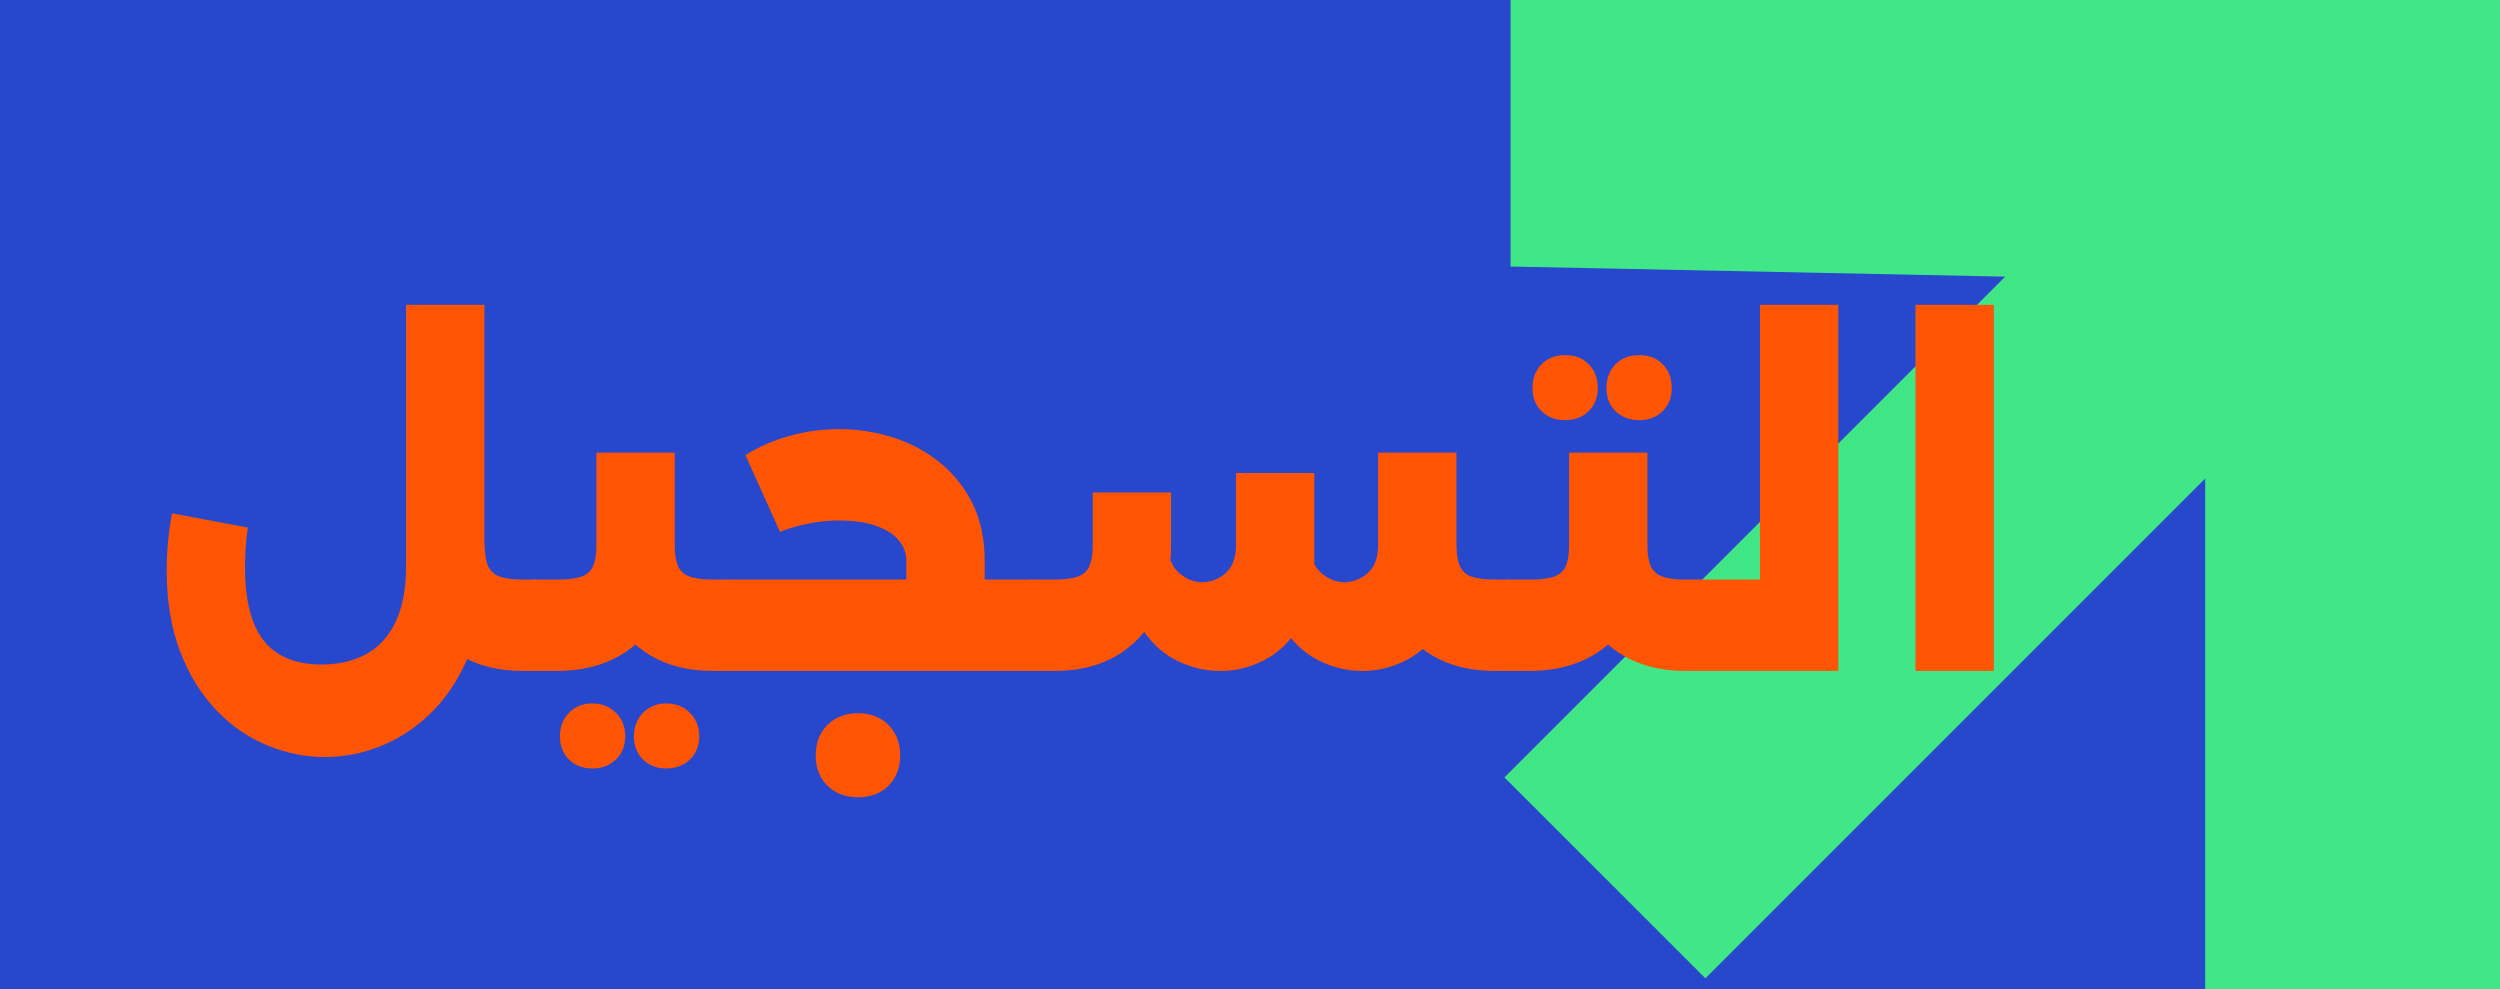 <?xml version="1.0" encoding="UTF-8"?>
<svg id="Layer_2" data-name="Layer 2" xmlns="http://www.w3.org/2000/svg" viewBox="0 0 195.29 77.29">
  <defs>
    <style>
      .cls-1 {
        fill: #41e787;
      }

      .cls-2 {
        fill: #2748cd;
      }

      .cls-3 {
        fill: #fe5504;
      }
    </style>
  </defs>
  <g id="about">
    <g id="button-reg-en">
      <rect class="cls-2" width="195.17" height="77.29"/>
      <polyline class="cls-1" points="156.64 21.61 117.52 60.73 133.22 76.42 172.26 37.38 172.26 77.29 195.29 77.29 195.29 0 118 0 118 20.82"/>
      <g>
        <path class="cls-3" d="M25.4,59.14c-1.54,0-3.06-.31-4.54-.92-1.48-.61-2.81-1.53-3.98-2.76-1.17-1.23-2.11-2.75-2.81-4.57-.7-1.82-1.05-3.95-1.05-6.38,0-.78.04-1.53.11-2.25.07-.72.17-1.44.3-2.16l5.93,1.11c-.08.53-.14,1.06-.17,1.59-.03.53-.05,1.04-.05,1.52,0,1.67.21,3.07.62,4.19.41,1.12,1.06,1.97,1.95,2.54.89.57,2.02.86,3.39.86s2.56-.28,3.55-.84c.99-.56,1.76-1.41,2.28-2.54s.79-2.54.79-4.24v-20.48h6.12v20.48c0,2.48-.35,4.64-1.06,6.49-.71,1.85-1.66,3.4-2.84,4.63s-2.52,2.17-4,2.79c-1.48.62-3,.94-4.57.94ZM40.82,52.41c-1.86,0-3.47-.4-4.82-1.19s-2.4-1.93-3.14-3.4c-.74-1.47-1.11-3.21-1.11-5.22h6.12c0,.68.08,1.21.25,1.6.17.39.46.67.89.83s1.03.24,1.81.24h1.05v7.14h-1.05ZM41.8,52.41v-7.14c.17,0,.32.32.44.97.13.65.19,1.5.19,2.56s-.06,1.98-.19,2.64c-.13.66-.28.98-.44.98Z"/>
        <path class="cls-3" d="M41.8,52.41c-.17,0-.32-.33-.44-.98-.13-.66-.19-1.53-.19-2.64s.06-1.91.19-2.56c.13-.65.28-.97.44-.97v7.14ZM41.8,52.41v-7.14h1.84c.78,0,1.38-.08,1.81-.24.42-.16.72-.43.89-.83.17-.39.25-.93.25-1.6v-7.24h6.12v7.24c0,2.01-.37,3.75-1.11,5.21-.74,1.46-1.79,2.59-3.14,3.38-1.35.79-2.96,1.2-4.82,1.22h-1.84ZM46.27,60.03c-.74,0-1.35-.23-1.82-.7-.48-.47-.71-1.07-.71-1.81s.24-1.35.71-1.84c.48-.49,1.08-.73,1.82-.73s1.35.24,1.84.73c.49.49.73,1.1.73,1.84s-.24,1.34-.73,1.81-1.1.7-1.84.7ZM55.66,52.41c-1.86,0-3.47-.4-4.82-1.19s-2.4-1.93-3.14-3.4c-.74-1.47-1.11-3.21-1.11-5.22h6.12c0,.68.08,1.21.25,1.6.17.39.46.67.89.83s1.03.24,1.81.24h1.05v7.14h-1.05ZM52.05,60.03c-.74,0-1.35-.23-1.82-.7-.48-.47-.71-1.07-.71-1.81s.24-1.35.71-1.84c.48-.49,1.08-.73,1.82-.73s1.35.24,1.84.73.73,1.1.73,1.84-.24,1.34-.73,1.81c-.49.47-1.1.7-1.84.7ZM56.71,52.41v-7.14c.17,0,.32.32.44.97.13.65.19,1.5.19,2.56s-.06,1.98-.19,2.64c-.13.66-.28.98-.44.98Z"/>
        <path class="cls-3" d="M56.71,52.41c-.17,0-.32-.33-.44-.98-.13-.66-.19-1.53-.19-2.64s.06-1.91.19-2.56c.13-.65.28-.97.44-.97v7.14ZM56.71,52.41v-7.14h21.25l-1.36,7.14h-19.89ZM70.8,47.01v-3.21c0-.59-.2-1.13-.6-1.6-.4-.48-.99-.85-1.78-1.13-.78-.27-1.75-.41-2.89-.41-.78,0-1.59.08-2.43.25-.84.17-1.56.38-2.17.64l-2.7-6c1.1-.68,2.27-1.19,3.52-1.52,1.25-.34,2.51-.51,3.78-.51,1.46,0,2.87.22,4.22.65,1.35.43,2.57,1.08,3.65,1.95,1.08.87,1.94,1.94,2.57,3.22.63,1.28.95,2.77.95,4.46v3.21h-6.12ZM67.02,62.28c-.97,0-1.77-.3-2.38-.9s-.92-1.39-.92-2.37.31-1.77.92-2.38c.61-.61,1.41-.92,2.38-.92s1.77.31,2.38.92c.61.61.92,1.41.92,2.38s-.31,1.76-.92,2.37-1.41.9-2.38.9ZM76.13,52.41v-7.14h4.44v7.14h-4.44ZM80.57,52.41v-7.14c.17,0,.32.32.44.97.13.65.19,1.5.19,2.56s-.06,1.98-.19,2.64c-.13.66-.27.98-.44.98Z"/>
        <path class="cls-3" d="M80.57,52.41c-.17,0-.32-.33-.44-.98-.13-.66-.19-1.53-.19-2.64s.06-1.91.19-2.56c.13-.65.28-.97.44-.97v7.14ZM80.57,52.41v-7.14h1.84c.78,0,1.38-.08,1.81-.24.42-.16.72-.43.89-.83.17-.39.25-.93.25-1.6v-4.13h6.12v4.13c0,2.01-.37,3.75-1.11,5.22-.74,1.47-1.79,2.6-3.14,3.4-1.35.79-2.96,1.19-4.82,1.19h-1.84ZM95.29,52.41c-1.23,0-2.4-.3-3.52-.89-1.12-.59-2.04-1.51-2.76-2.75-.72-1.24-1.08-2.82-1.08-4.75l3.33-1.43c0,.95.28,1.67.84,2.16.56.49,1.17.73,1.82.73s1.29-.24,1.82-.71c.54-.48.81-1.2.81-2.17v-5.65h6.12v7.08c0,1.93-.36,3.51-1.08,4.75-.72,1.24-1.64,2.15-2.76,2.75-1.12.59-2.3.89-3.55.89ZM106.39,52.41c-1.23,0-2.4-.3-3.52-.89-1.12-.59-2.04-1.51-2.76-2.75-.72-1.24-1.08-2.82-1.08-4.75l3.33-1.43c0,.95.28,1.67.84,2.16.56.49,1.17.73,1.82.73s1.28-.24,1.82-.71c.54-.48.81-1.2.81-2.17v-7.24h6.12v8.67c0,1.93-.36,3.51-1.08,4.75-.72,1.24-1.64,2.15-2.76,2.75-1.12.59-2.31.89-3.55.89ZM116.73,52.41c-1.86,0-3.47-.4-4.82-1.19s-2.4-1.93-3.14-3.4c-.74-1.47-1.11-3.21-1.11-5.22h6.12c0,.68.08,1.21.25,1.6.17.39.47.67.89.83s1.03.24,1.81.24h1.05v7.14h-1.05ZM117.78,52.41v-7.14c.17,0,.32.32.44.97.13.65.19,1.5.19,2.56s-.06,1.98-.19,2.64c-.13.66-.27.98-.44.98Z"/>
        <path class="cls-3" d="M117.78,52.41c-.17,0-.32-.33-.44-.98-.13-.66-.19-1.53-.19-2.64s.06-1.91.19-2.56c.13-.65.28-.97.44-.97v7.14ZM117.78,52.41v-7.14h1.84c.78,0,1.38-.08,1.81-.24.42-.16.72-.43.89-.83.17-.39.25-.93.25-1.6v-7.24h6.12v7.24c0,2.01-.37,3.75-1.11,5.21-.74,1.46-1.79,2.59-3.14,3.38-1.35.79-2.96,1.2-4.82,1.22h-1.84ZM122.28,32.82c-.76,0-1.38-.23-1.86-.7-.48-.47-.71-1.07-.71-1.81s.24-1.38.71-1.86c.48-.48,1.09-.71,1.86-.71s1.35.24,1.82.71c.48.48.71,1.1.71,1.86s-.24,1.34-.71,1.81c-.48.47-1.08.7-1.82.7ZM131.64,52.41c-1.86,0-3.47-.4-4.82-1.19s-2.4-1.93-3.14-3.4c-.74-1.47-1.11-3.21-1.11-5.22h6.12c0,.68.08,1.21.25,1.6.17.39.46.67.89.83s1.03.24,1.81.24h1.05v7.14h-1.05ZM128.06,32.82c-.76,0-1.38-.23-1.86-.7-.48-.47-.71-1.07-.71-1.81s.24-1.38.71-1.86c.48-.48,1.09-.71,1.86-.71s1.35.24,1.82.71c.48.48.71,1.1.71,1.86s-.24,1.34-.71,1.81c-.48.47-1.08.7-1.82.7ZM132.69,52.41v-7.14c.17,0,.32.32.44.97.13.65.19,1.5.19,2.56s-.06,1.98-.19,2.64c-.13.66-.28.98-.44.98Z"/>
        <path class="cls-3" d="M132.69,52.41c-.17,0-.32-.33-.44-.98-.13-.66-.19-1.53-.19-2.64s.06-1.91.19-2.56c.13-.65.28-.97.44-.97v7.14ZM132.69,52.41v-7.14h4.79v-21.46h6.12v28.6h-10.91Z"/>
        <path class="cls-3" d="M149.63,52.41v-28.6h6.12v28.6h-6.12Z"/>
      </g>
    </g>
  </g>
</svg>